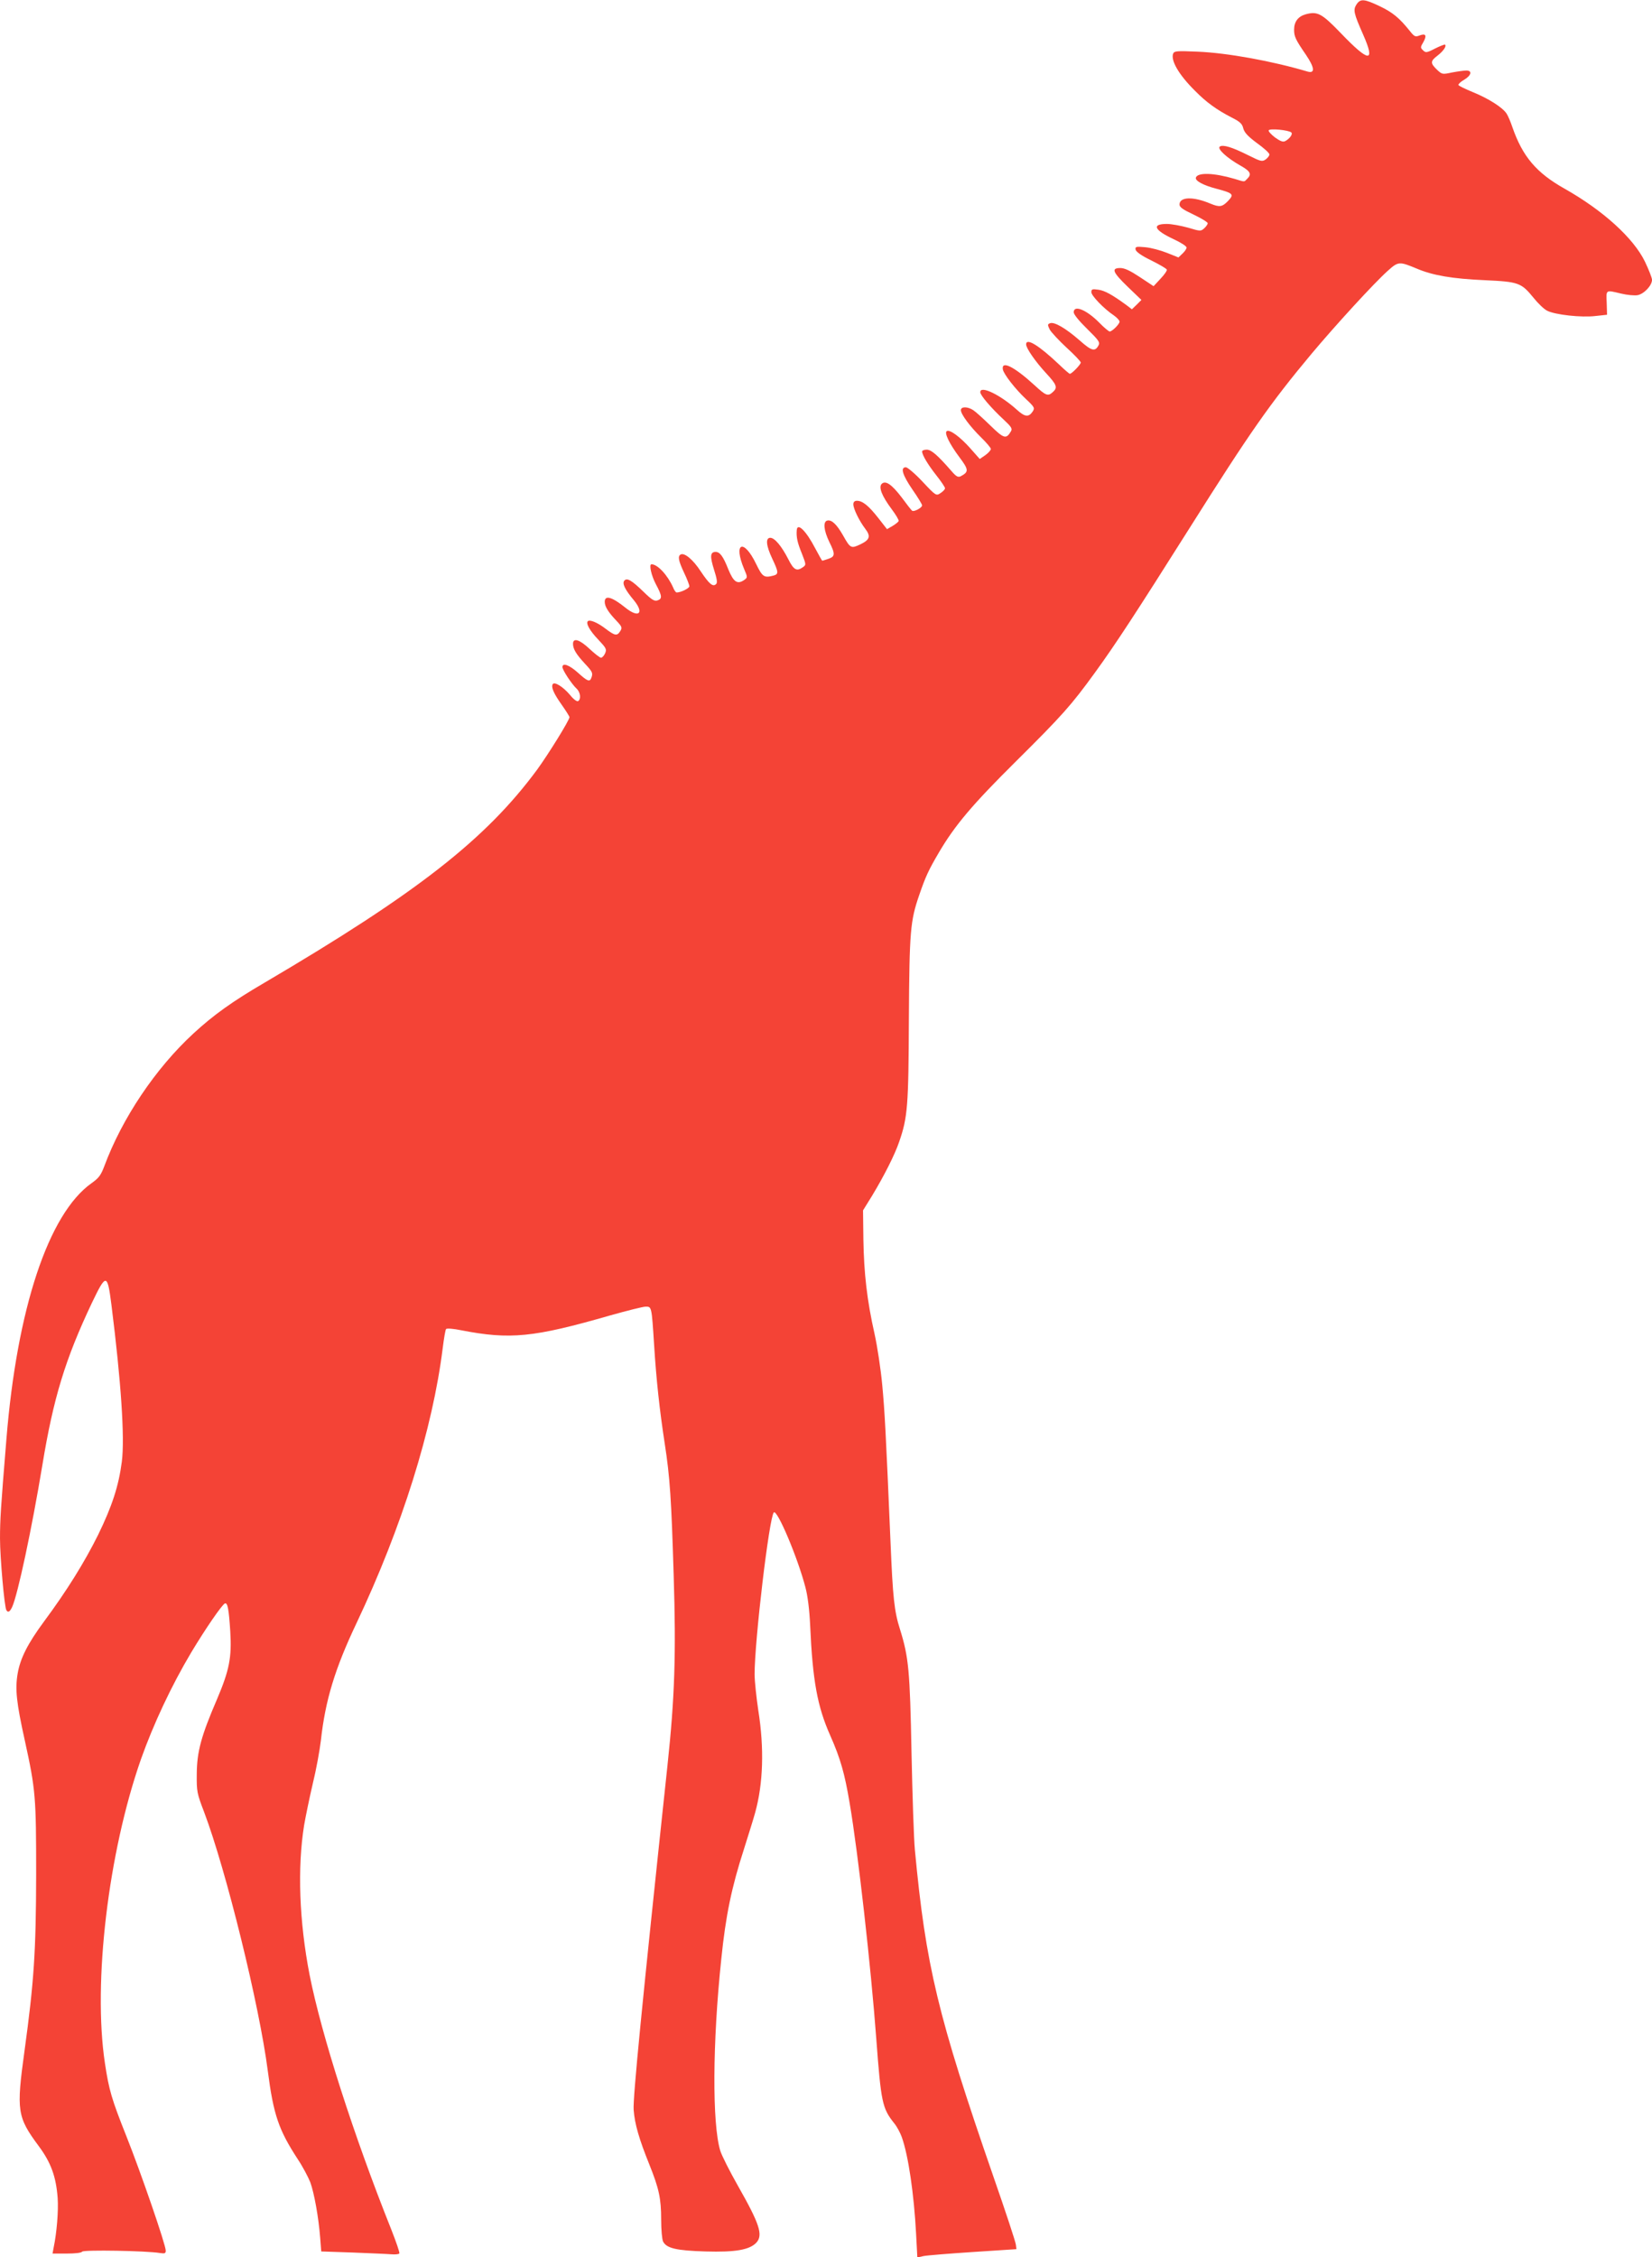 <?xml version="1.0" standalone="no"?>
<!DOCTYPE svg PUBLIC "-//W3C//DTD SVG 20010904//EN"
 "http://www.w3.org/TR/2001/REC-SVG-20010904/DTD/svg10.dtd">
<svg version="1.0" xmlns="http://www.w3.org/2000/svg"
 width="937pt" height="1280pt" viewBox="0 0 937 1280"
 preserveAspectRatio="xMidYMid meet">
<g transform="translate(0,1280) scale(0.1,-0.1)"
fill="#f44336" stroke="none">
<path d="M7694 12775 c-20 -31 -16 -50 38 -172 71 -161 33 -158 -127 9 -108
112 -132 125 -199 107 -43 -12 -66 -42 -66 -87 0 -39 7 -55 68 -144 48 -71 52
-106 9 -94 -202 60 -456 106 -624 113 -117 5 -133 4 -139 -11 -15 -39 33 -121
124 -211 64 -65 122 -107 207 -151 48 -24 61 -36 67 -63 7 -24 27 -45 78 -83
39 -28 70 -56 70 -64 0 -7 -10 -20 -21 -28 -20 -14 -28 -12 -98 23 -92 46
-143 62 -162 50 -18 -12 40 -65 118 -109 55 -31 64 -48 37 -74 -19 -19 -10
-19 -73 0 -116 34 -208 37 -218 7 -6 -18 41 -44 119 -64 93 -25 99 -31 63 -69
-33 -34 -48 -36 -99 -15 -99 42 -176 39 -176 -5 0 -15 20 -29 80 -57 44 -21
80 -43 80 -49 0 -6 -9 -19 -20 -29 -19 -17 -22 -17 -92 4 -40 11 -94 21 -120
21 -88 0 -72 -35 40 -87 39 -18 72 -39 72 -47 0 -7 -10 -22 -23 -34 l-23 -22
-65 26 c-35 14 -90 29 -123 32 -53 5 -58 3 -55 -14 3 -12 33 -34 89 -61 46
-23 86 -46 88 -52 2 -6 -14 -29 -36 -52 l-39 -42 -77 51 c-56 37 -87 52 -112
52 -53 0 -43 -24 43 -107 l77 -74 -27 -27 -27 -26 -30 23 c-82 60 -124 83
-160 88 -35 5 -40 3 -40 -14 0 -20 71 -94 128 -132 17 -12 32 -28 32 -35 0
-14 -42 -56 -56 -56 -5 0 -32 22 -59 50 -72 73 -145 103 -145 59 0 -12 30 -49
76 -94 65 -64 74 -76 65 -93 -20 -38 -39 -33 -108 28 -79 69 -143 106 -167 97
-15 -6 -15 -9 -2 -36 9 -16 52 -62 96 -103 44 -40 80 -78 80 -84 0 -11 -51
-64 -62 -64 -3 0 -30 23 -59 51 -117 111 -189 155 -189 116 0 -22 53 -98 113
-163 61 -66 67 -82 39 -107 -28 -26 -39 -22 -105 39 -116 106 -188 141 -179
89 5 -27 70 -111 132 -169 48 -45 50 -50 37 -70 -22 -33 -44 -31 -88 9 -95 86
-209 141 -209 101 0 -18 62 -90 133 -156 43 -40 50 -51 41 -66 -27 -46 -40
-42 -116 32 -40 39 -84 79 -98 88 -32 21 -70 21 -70 0 0 -23 51 -92 114 -154
31 -30 56 -60 56 -66 0 -7 -14 -23 -31 -35 l-32 -22 -54 61 c-57 64 -116 108
-133 97 -15 -9 13 -69 71 -147 54 -72 55 -84 8 -109 -15 -7 -25 -2 -51 28 -81
93 -116 123 -142 123 -14 0 -26 -5 -26 -10 0 -20 33 -75 81 -136 27 -34 49
-67 49 -73 0 -6 -11 -18 -25 -27 -25 -17 -26 -17 -103 65 -42 45 -85 81 -94
81 -33 0 -19 -44 37 -126 30 -43 55 -84 55 -90 0 -14 -48 -39 -57 -30 -5 4
-31 37 -58 74 -57 75 -92 99 -114 78 -19 -19 1 -69 56 -143 24 -32 42 -62 40
-68 -2 -5 -18 -18 -35 -28 l-31 -18 -50 64 c-55 70 -89 97 -121 97 -13 0 -20
-7 -20 -20 0 -25 33 -93 67 -138 33 -43 27 -63 -27 -89 -53 -25 -57 -23 -98
50 -36 63 -64 90 -89 85 -26 -5 -21 -56 11 -122 34 -68 33 -82 -5 -95 -18 -6
-33 -11 -35 -11 -2 0 -19 31 -40 70 -52 100 -102 149 -105 103 -3 -40 4 -71
29 -132 24 -62 25 -64 7 -77 -36 -26 -53 -17 -84 45 -38 74 -77 121 -102 121
-28 0 -24 -44 11 -118 36 -76 37 -88 8 -96 -54 -14 -63 -9 -99 65 -71 148
-132 122 -68 -29 19 -44 19 -47 3 -59 -41 -30 -63 -15 -93 58 -29 74 -48 99
-72 99 -31 0 -33 -25 -9 -101 16 -50 20 -73 12 -81 -18 -18 -38 -2 -87 71 -44
68 -94 109 -115 96 -17 -10 -11 -37 20 -103 17 -35 30 -70 30 -77 0 -11 -48
-35 -72 -35 -5 0 -14 12 -20 28 -31 70 -88 132 -123 132 -15 0 -1 -64 25 -113
36 -67 37 -83 9 -92 -17 -6 -33 4 -78 48 -68 66 -95 82 -110 64 -13 -16 3 -50
55 -112 60 -74 26 -102 -49 -41 -76 61 -117 73 -117 33 0 -26 19 -58 67 -108
31 -33 33 -39 21 -58 -18 -29 -30 -27 -84 14 -44 34 -89 53 -100 42 -12 -12
11 -54 59 -104 46 -49 49 -55 39 -78 -6 -14 -17 -25 -23 -25 -7 0 -36 23 -65
50 -56 53 -94 65 -94 29 0 -29 17 -58 66 -111 45 -48 48 -55 38 -82 -9 -25
-22 -20 -76 29 -49 44 -88 58 -88 32 0 -17 53 -97 80 -122 22 -20 27 -60 9
-71 -7 -4 -26 10 -46 35 -39 46 -88 77 -98 61 -10 -17 5 -52 51 -117 24 -34
44 -66 44 -70 0 -17 -119 -209 -183 -297 -292 -396 -683 -701 -1547 -1209
-183 -107 -289 -183 -403 -288 -215 -198 -405 -481 -506 -754 -19 -50 -31 -66
-72 -95 -244 -173 -423 -711 -483 -1455 -32 -390 -36 -454 -36 -560 0 -107 25
-389 36 -406 9 -16 20 -10 33 18 32 71 111 441 171 803 63 384 131 604 281
921 81 169 88 169 111 -11 55 -437 76 -754 59 -889 -18 -138 -55 -252 -135
-416 -77 -155 -177 -316 -306 -490 -93 -126 -135 -209 -150 -296 -15 -89 -7
-164 41 -381 61 -278 64 -319 64 -758 -1 -436 -12 -607 -66 -1000 -47 -341
-42 -375 81 -541 69 -93 98 -173 107 -294 5 -72 -5 -197 -23 -282 l-6 -33 80
0 c49 0 84 4 88 11 7 11 367 5 442 -8 27 -4 32 -2 32 14 0 33 -142 445 -223
648 -84 211 -99 262 -122 415 -69 457 19 1195 205 1725 70 197 172 415 284
603 79 132 177 275 192 279 15 5 22 -33 30 -159 9 -147 -5 -219 -75 -384 -90
-209 -114 -297 -115 -424 -1 -100 1 -110 42 -217 124 -328 313 -1094 361
-1468 32 -247 61 -333 170 -500 28 -42 59 -101 71 -131 22 -61 47 -198 56
-315 l6 -77 176 -6 c97 -4 196 -8 220 -10 23 -2 45 0 47 5 3 4 -18 65 -46 136
-213 533 -396 1104 -463 1443 -59 304 -70 608 -31 850 9 52 31 158 49 235 19
77 39 187 46 245 25 228 80 408 202 665 258 545 432 1101 489 1560 7 55 15
104 19 108 4 5 43 2 86 -7 277 -54 410 -41 844 84 96 27 187 50 202 50 34 0
34 3 48 -217 12 -195 31 -369 60 -558 30 -193 38 -320 51 -750 14 -445 6 -691
-35 -1075 -146 -1367 -197 -1891 -192 -1955 6 -81 31 -166 89 -310 55 -137 67
-193 67 -313 0 -57 5 -112 11 -124 20 -38 74 -51 240 -56 171 -5 250 9 289 50
39 43 19 105 -105 323 -47 83 -92 172 -100 199 -46 153 -44 612 6 1086 25 247
59 409 129 625 26 83 55 175 63 205 46 166 52 366 18 580 -11 74 -21 167 -21
205 0 192 83 892 109 918 19 19 136 -258 179 -424 13 -48 23 -128 27 -215 14
-315 41 -462 114 -626 58 -131 82 -216 110 -383 48 -281 121 -931 151 -1335
27 -362 34 -396 101 -480 16 -19 35 -55 44 -80 37 -104 69 -322 81 -549 l7
-133 36 8 c20 4 146 14 281 23 l245 16 -3 25 c-1 14 -58 187 -127 385 -317
915 -384 1197 -446 1855 -6 63 -14 311 -19 550 -9 465 -16 542 -65 699 -33
103 -41 181 -54 493 -27 634 -33 743 -47 893 -8 88 -28 220 -44 292 -42 186
-60 342 -63 533 l-2 166 52 84 c68 113 128 231 153 305 48 138 53 202 55 695
3 500 8 558 59 705 36 105 53 141 111 240 91 155 190 272 435 515 265 263 315
319 450 505 117 161 230 334 540 825 340 539 452 700 690 985 136 162 352 398
430 468 61 55 66 55 165 14 91 -39 203 -58 386 -66 193 -9 207 -14 278 -101
24 -30 58 -63 76 -72 44 -23 195 -40 275 -30 l65 7 -2 68 c-3 76 -7 73 82 52
33 -8 75 -12 93 -9 37 7 82 55 82 87 0 11 -18 57 -40 103 -65 134 -238 291
-456 414 -160 90 -238 182 -296 349 -10 30 -25 65 -33 77 -23 35 -102 85 -190
121 -44 18 -81 36 -83 41 -1 5 13 19 33 30 40 24 47 52 12 52 -13 0 -49 -5
-81 -11 -56 -12 -57 -11 -86 16 -38 37 -38 48 4 80 32 25 52 53 42 62 -2 2
-28 -8 -56 -22 -48 -25 -54 -25 -69 -10 -15 14 -15 18 2 46 21 38 14 51 -21
38 -25 -10 -30 -7 -57 27 -58 72 -96 104 -170 139 -88 42 -109 43 -131 10z
m-370 -726 c10 -9 -8 -35 -34 -49 -13 -7 -28 -1 -59 21 -22 17 -38 35 -35 40
7 12 114 1 128 -12z"/>
</g>
</svg>
